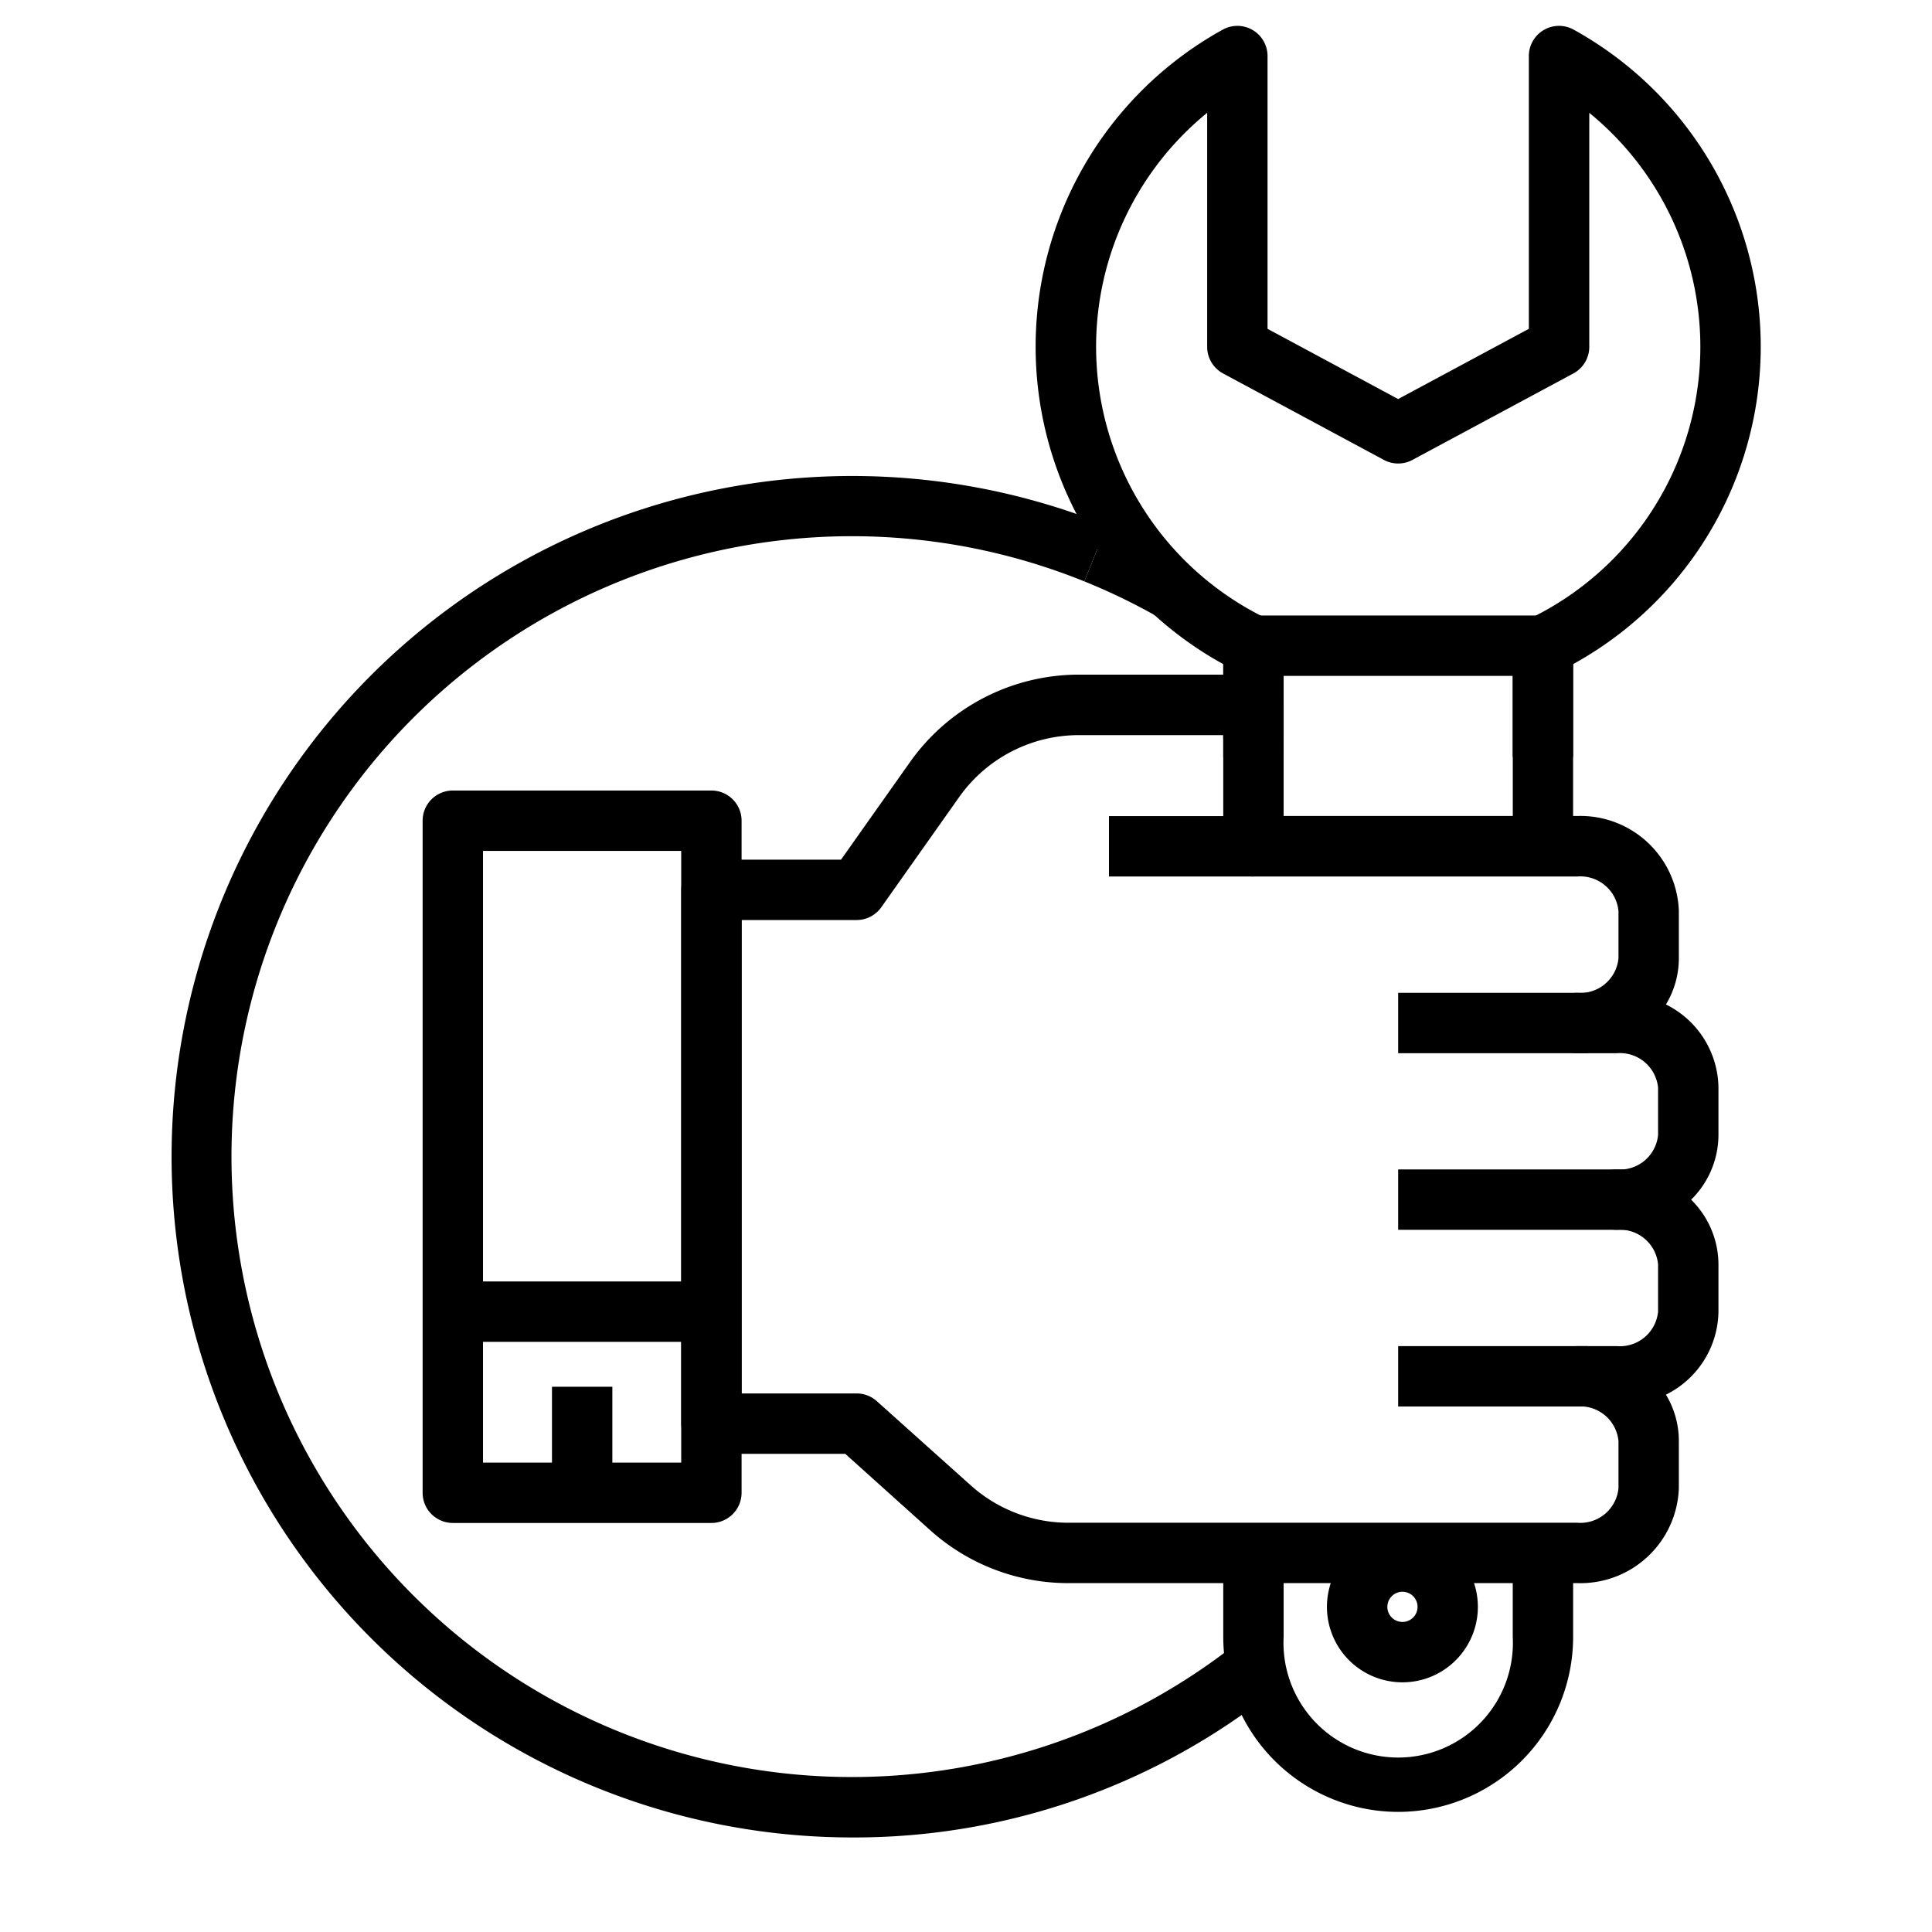 <svg xmlns="http://www.w3.org/2000/svg" id="Objects" height="512" viewBox="0 0 64 64" width="512"><g fill="rgb(0,0,0)"><path d="m28.223 60.868a22.55 22.55 0 1 1 8.446-43.463l-.75 1.854a20.552 20.552 0 1 0 5.081 35.151l1.246 1.565a22.309 22.309 0 0 1 -14.023 4.893z"></path><path d="m38.38 20.451a20.373 20.373 0 0 0 -2.461-1.192l.75-1.854a22.486 22.486 0 0 1 2.7 1.308z"></path><path d="m52.111 25.075h-2v-2.685h-7.589v2.685h-2v-3.685a1 1 0 0 1 1-1h9.589a1 1 0 0 1 1 1z"></path><path d="m46.322 60.021a5.8 5.8 0 0 1 -5.8-5.8v-2.778h2v2.783a3.8 3.8 0 1 0 7.59 0v-2.783h2v2.782a5.8 5.8 0 0 1 -5.79 5.796z"></path><path d="m50.113 28.035v-6.644a1 1 0 0 1 .564-.9 10 10 0 0 0 1.97-16.753v7.752a1 1 0 0 1 -.527.881l-5.33 2.864a1 1 0 0 1 -.947 0l-5.327-2.864a1 1 0 0 1 -.527-.881v-7.753a10 10 0 0 0 1.97 16.753 1 1 0 0 1 .563.9v3.092h-2v-2.482a12 12 0 0 1 -.017-21.018 1 1 0 0 1 1.484.875v9.036l4.327 2.326 4.329-2.326v-9.036a1 1 0 0 1 1.484-.875 12 12 0 0 1 -.018 21.018v6.035z"></path><path d="m46.454 55.729a2.5 2.5 0 1 1 1.767-.729 2.489 2.489 0 0 1 -1.767.729zm0-3a.5.5 0 0 0 -.352.851.5.5 0 1 0 .352-.851z"></path><path d="m46.316 44.592h6.28v2h-6.28z"></path><path d="m46.316 38.739h8.04v2h-8.04z"></path><path d="m46.316 32.889h6.28v2h-6.28z"></path><path d="m36.736 27.035h4.786v2h-4.786z"></path><path d="m52.25 52.443h-16.85a6.842 6.842 0 0 1 -4.575-1.743l-2.825-2.54h-4.432a1 1 0 0 1 -1-1v-17.683a1 1 0 0 1 1-1h4.292l2.283-3.229a6.857 6.857 0 0 1 5.592-2.9h5.787a1 1 0 0 1 1 1v3.683h9.728a3.262 3.262 0 0 1 3.364 3.141v1.569a2.962 2.962 0 0 1 -.428 1.533 3.118 3.118 0 0 1 1.74 2.75v1.576a3.019 3.019 0 0 1 -.905 2.141 3.024 3.024 0 0 1 .905 2.142v1.567a3.117 3.117 0 0 1 -1.74 2.75 2.962 2.962 0 0 1 .428 1.533v1.567a3.262 3.262 0 0 1 -3.364 3.143zm-27.682-6.283h3.81a1 1 0 0 1 .667.255l3.114 2.791a4.846 4.846 0 0 0 3.241 1.237h16.85a1.268 1.268 0 0 0 1.364-1.143v-1.567a1.269 1.269 0 0 0 -1.364-1.141 1 1 0 0 1 0-2h1.311a1.27 1.27 0 0 0 1.365-1.142v-1.569a1.27 1.27 0 0 0 -1.365-1.142 1 1 0 0 1 0-2 1.269 1.269 0 0 0 1.365-1.139v-1.57a1.269 1.269 0 0 0 -1.365-1.141h-1.311a1 1 0 0 1 0-2 1.269 1.269 0 0 0 1.364-1.142v-1.571a1.269 1.269 0 0 0 -1.364-1.141h-10.728a1 1 0 0 1 -1-1v-3.683h-4.787a4.858 4.858 0 0 0 -3.96 2.05l-2.581 3.652a1 1 0 0 1 -.816.423h-3.81z"></path><path d="m23.568 50.45h-8.568a1 1 0 0 1 -1-1v-22.263a1 1 0 0 1 1-1h8.566a1 1 0 0 1 1 1v22.263a1 1 0 0 1 -.998 1zm-7.568-2h6.566v-20.263h-6.566z"></path><path d="m18.285 45.938h2v3.512h-2z"></path><path d="m15.002 42.45h8.566v2h-8.566z"></path></g></svg>